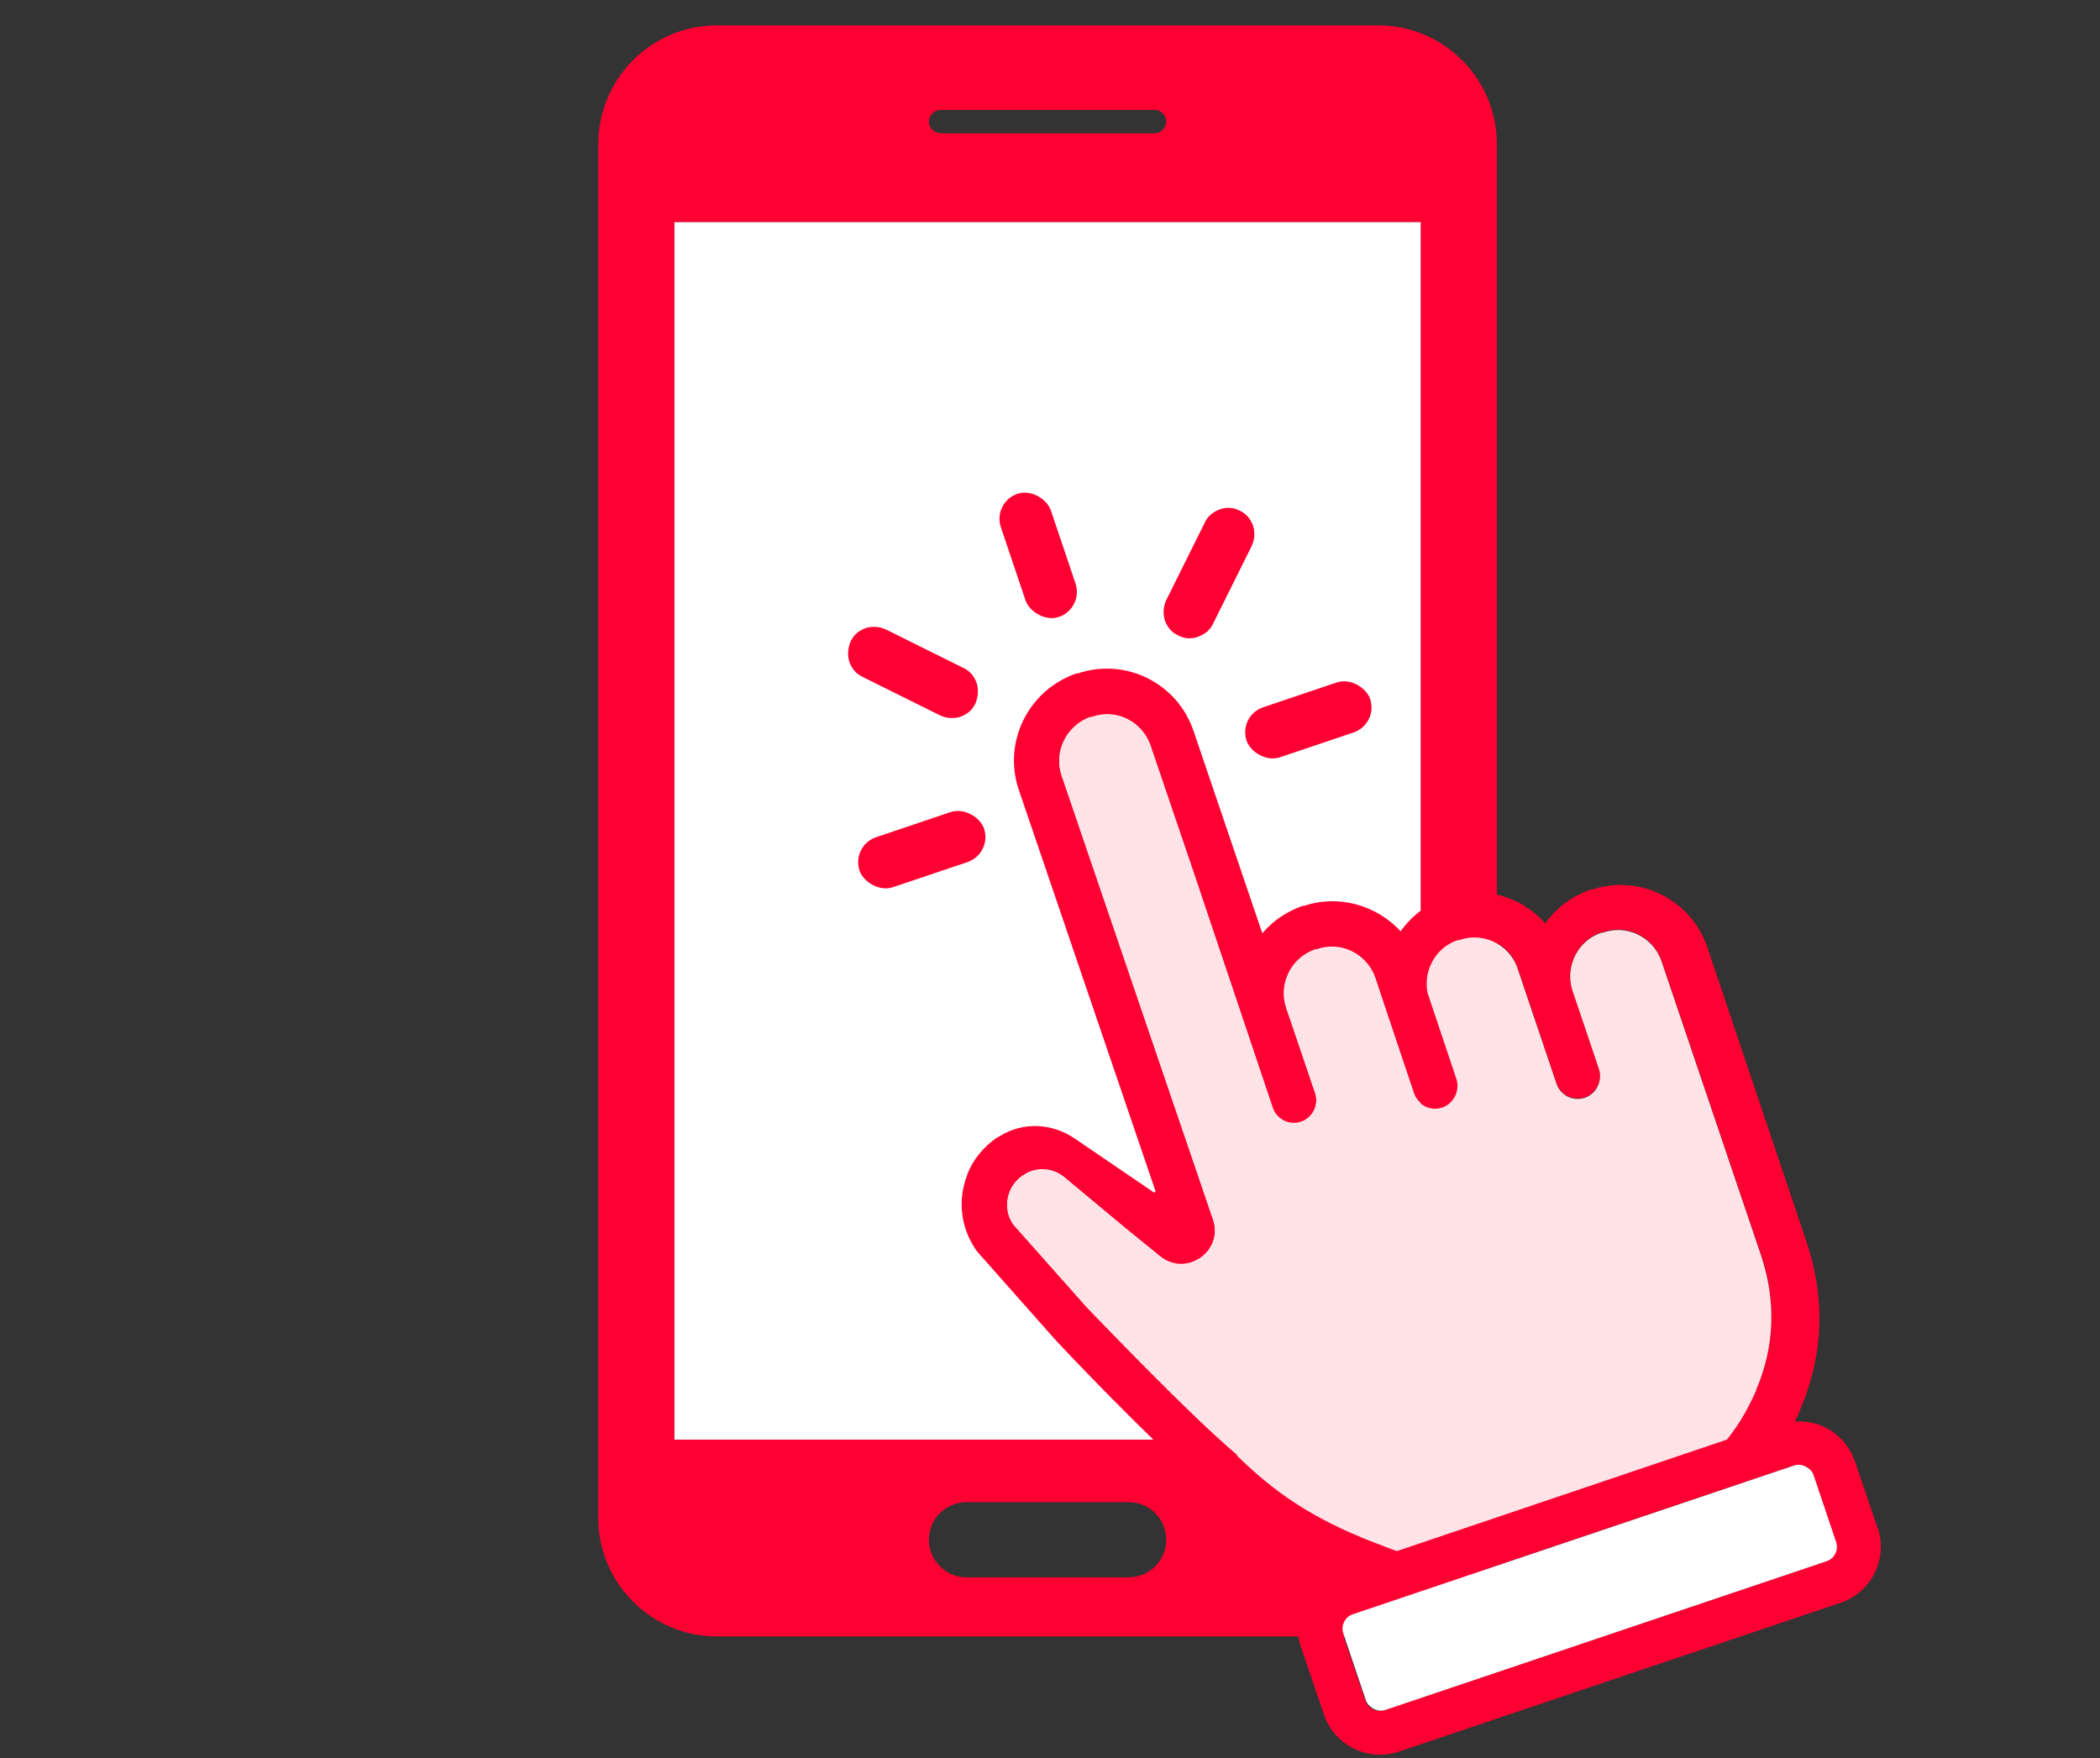 <?xml version="1.0" encoding="UTF-8"?><svg id="a" xmlns="http://www.w3.org/2000/svg" viewBox="0 0 43 36"><rect x="0" y="0" width="43" height="36" fill="#333333" stroke="none"/><defs><style>.b{fill:#fff;}.c{fill:#ff0032;}.d{fill:#ffe3e7;}</style></defs><g><path class="c" d="M28.22,.52H14.68c-1.34,0-2.43,1.09-2.43,2.43V31.08c0,1.34,1.09,2.43,2.43,2.43h13.54c1.34,0,2.43-1.09,2.43-2.43V2.95c0-1.34-1.09-2.43-2.43-2.43Zm-8.96,1.73h4.38c.13,0,.24,.11,.24,.24s-.11,.24-.24,.24h-4.38c-.13,0-.24-.11-.24-.24s.11-.24,.24-.24Zm4.62,29.28c0,.43-.35,.77-.77,.77h-3.32c-.43,0-.77-.35-.77-.77h0c0-.43,.35-.77,.77-.77h3.32c.43,0,.77,.35,.77,.77h0Zm5.21-2.05H13.81V4.55h15.28V29.48Z"/><rect class="b" x="13.81" y="4.55" width="15.28" height="24.93"/></g><g><g><rect class="c" x="20.72" y="10.04" width="1.08" height="2.66" rx=".54" ry=".54" transform="translate(-2.52 7.39) rotate(-18.63)"/><rect class="c" x="25.45" y="14.2" width="2.67" height="1.08" rx=".54" ry=".54" transform="translate(-3.3 9.33) rotate(-18.63)"/><path class="c" d="M25.63,11.18c.06-.13,.07-.27,.03-.41-.05-.14-.14-.25-.27-.31h0c-.13-.07-.27-.08-.41-.03-.14,.05-.25,.14-.31,.27l-.79,1.59c-.06,.13-.07,.27-.03,.41,.05,.14,.14,.25,.27,.31h0c.13,.07,.27,.08,.41,.03,.14-.05,.25-.14,.31-.27l.79-1.59Z"/><rect class="c" x="17.53" y="16.86" width="2.69" height="1.08" rx=".54" ry=".54" transform="translate(-4.57 6.94) rotate(-18.63)"/><path class="c" d="M18.14,12.89c-.13-.06-.27-.07-.41-.03-.14,.05-.25,.14-.31,.27h0c-.06,.14-.07,.28-.03,.42,.05,.14,.14,.25,.27,.31l1.59,.79c.13,.06,.27,.07,.41,.03,.14-.05,.25-.14,.31-.27h0c.06-.14,.07-.28,.03-.42-.05-.14-.14-.25-.27-.31l-1.59-.79Z"/></g><path class="c" d="M38.45,31.3l-.47-1.38c-.18-.52-.68-.85-1.23-.81,.06-.11,.1-.21,.12-.27,.47-1.11,.51-2.25,.12-3.41l-2.03-6.03c-.33-.98-1.39-1.51-2.37-1.18h-.03c-.39,.14-.7,.38-.92,.69-.48-.55-1.27-.79-2-.54h-.03c-.39,.14-.71,.39-.93,.7-.49-.53-1.26-.76-1.98-.52h-.03c-.33,.12-.61,.31-.82,.56l-.03-.08-.51-1.5h0s-.87-2.56-.87-2.56c-.33-.98-1.39-1.51-2.37-1.18h-.03c-.98,.34-1.51,1.4-1.18,2.38l2.8,8.22s-.02,.04-.03,.03l-1.63-1.11c-.46-.31-1.05-.34-1.52-.05-.02,.01-.03,.02-.05,.03h-.01c-.29,.2-.52,.48-.63,.81-.19,.53-.1,1.09,.22,1.53l1.55,1.75h0c.08,.1,2.08,2.21,3.17,3.12,.8,.78,1.58,1.31,2.58,1.75-.27,.12-.49,.32-.62,.58-.14,.28-.15,.61-.05,.9l.47,1.38c.21,.63,.9,.97,1.53,.76l9.05-3.05c.63-.21,.97-.9,.76-1.53Zm-13.1-1.5c-1.01-.85-2.98-2.92-3.1-3.04l-1.5-1.69c-.13-.18-.16-.41-.09-.63,.05-.15,.15-.28,.28-.37h.01c.05-.04,.11-.07,.17-.09,.23-.08,.49-.03,.68,.13l1.26,1.05h0s.69,.56,.69,.56c.53,.44,1.31-.09,1.09-.75l-3.1-9.09c-.17-.49,.1-1.03,.59-1.2h.03c.49-.18,1.03,.09,1.2,.59l.87,2.56,1.63,4.85c.08,.24,.34,.37,.58,.29h0c.24-.08,.37-.35,.29-.59l-.59-1.74h0c-.17-.5,.1-1.03,.59-1.2h.03c.49-.18,1.03,.09,1.2,.58l.24,.72h0s.55,1.64,.55,1.64c.08,.24,.34,.37,.58,.29h0c.24-.08,.37-.35,.29-.59l-.59-1.76c-.09-.46,.17-.93,.62-1.08h.03c.48-.17,1,.08,1.18,.54l.81,2.4c.08,.24,.34,.37,.58,.29h0c.24-.08,.37-.35,.29-.59l-.55-1.63c-.14-.48,.12-1,.6-1.16h.03c.49-.18,1.03,.09,1.2,.58l1.6,4.73,.44,1.3c.31,.93,.28,1.86-.1,2.75v.03s-.01,0-.01,0c-.02,.05-.1,.23-.24,.48-.1,.17-.22,.35-.35,.51l-6.75,2.28s-.01,0-.02,0l-.42-.16c-1.36-.52-2.12-1.09-2.84-1.79l-.03-.02Zm12.05,2.17l-9.05,3.05c-.16,.05-.34-.03-.39-.19l-.47-1.38c-.05-.16,.03-.34,.19-.39l9.05-3.05c.16-.05,.34,.03,.39,.19l.47,1.38c.05,.16-.03,.34-.19,.39Z"/><path class="d" d="M25.35,29.81c-1.01-.85-2.98-2.92-3.1-3.04l-1.5-1.69c-.13-.18-.16-.41-.09-.63,.05-.15,.15-.28,.28-.37h.01c.05-.04,.11-.07,.17-.09,.23-.08,.49-.03,.68,.13l1.26,1.05h0s.69,.56,.69,.56c.53,.44,1.31-.09,1.09-.75l-3.1-9.09c-.17-.49,.1-1.03,.59-1.2h.03c.49-.18,1.03,.09,1.2,.59l.87,2.56,1.63,4.85c.08,.24,.34,.37,.58,.29h0c.24-.08,.37-.35,.29-.59l-.59-1.74h0c-.17-.5,.1-1.03,.59-1.2h.03c.49-.18,1.03,.09,1.2,.58l.24,.72h0s.55,1.64,.55,1.64c.08,.24,.34,.37,.58,.29h0c.24-.08,.37-.35,.29-.59l-.59-1.76c-.09-.46,.17-.93,.62-1.08h.03c.48-.17,1,.08,1.18,.54l.81,2.4c.08,.24,.34,.37,.58,.29h0c.24-.08,.37-.35,.29-.59l-.55-1.63c-.14-.48,.12-1,.6-1.16h.03c.49-.18,1.03,.09,1.2,.58l1.6,4.73,.44,1.3c.31,.93,.28,1.86-.1,2.75v.03s-.01,0-.01,0c-.02,.05-.1,.23-.24,.48-.1,.17-.22,.35-.35,.51l-6.75,2.28s-.01,0-.02,0l-.42-.16c-1.36-.52-2.12-1.09-2.84-1.79l-.03-.02Z"/><rect class="b" x="27.47" y="31.48" width="10.16" height="2.07" rx=".31" ry=".31" transform="translate(-8.68 12.1) rotate(-18.63)"/></g></svg>